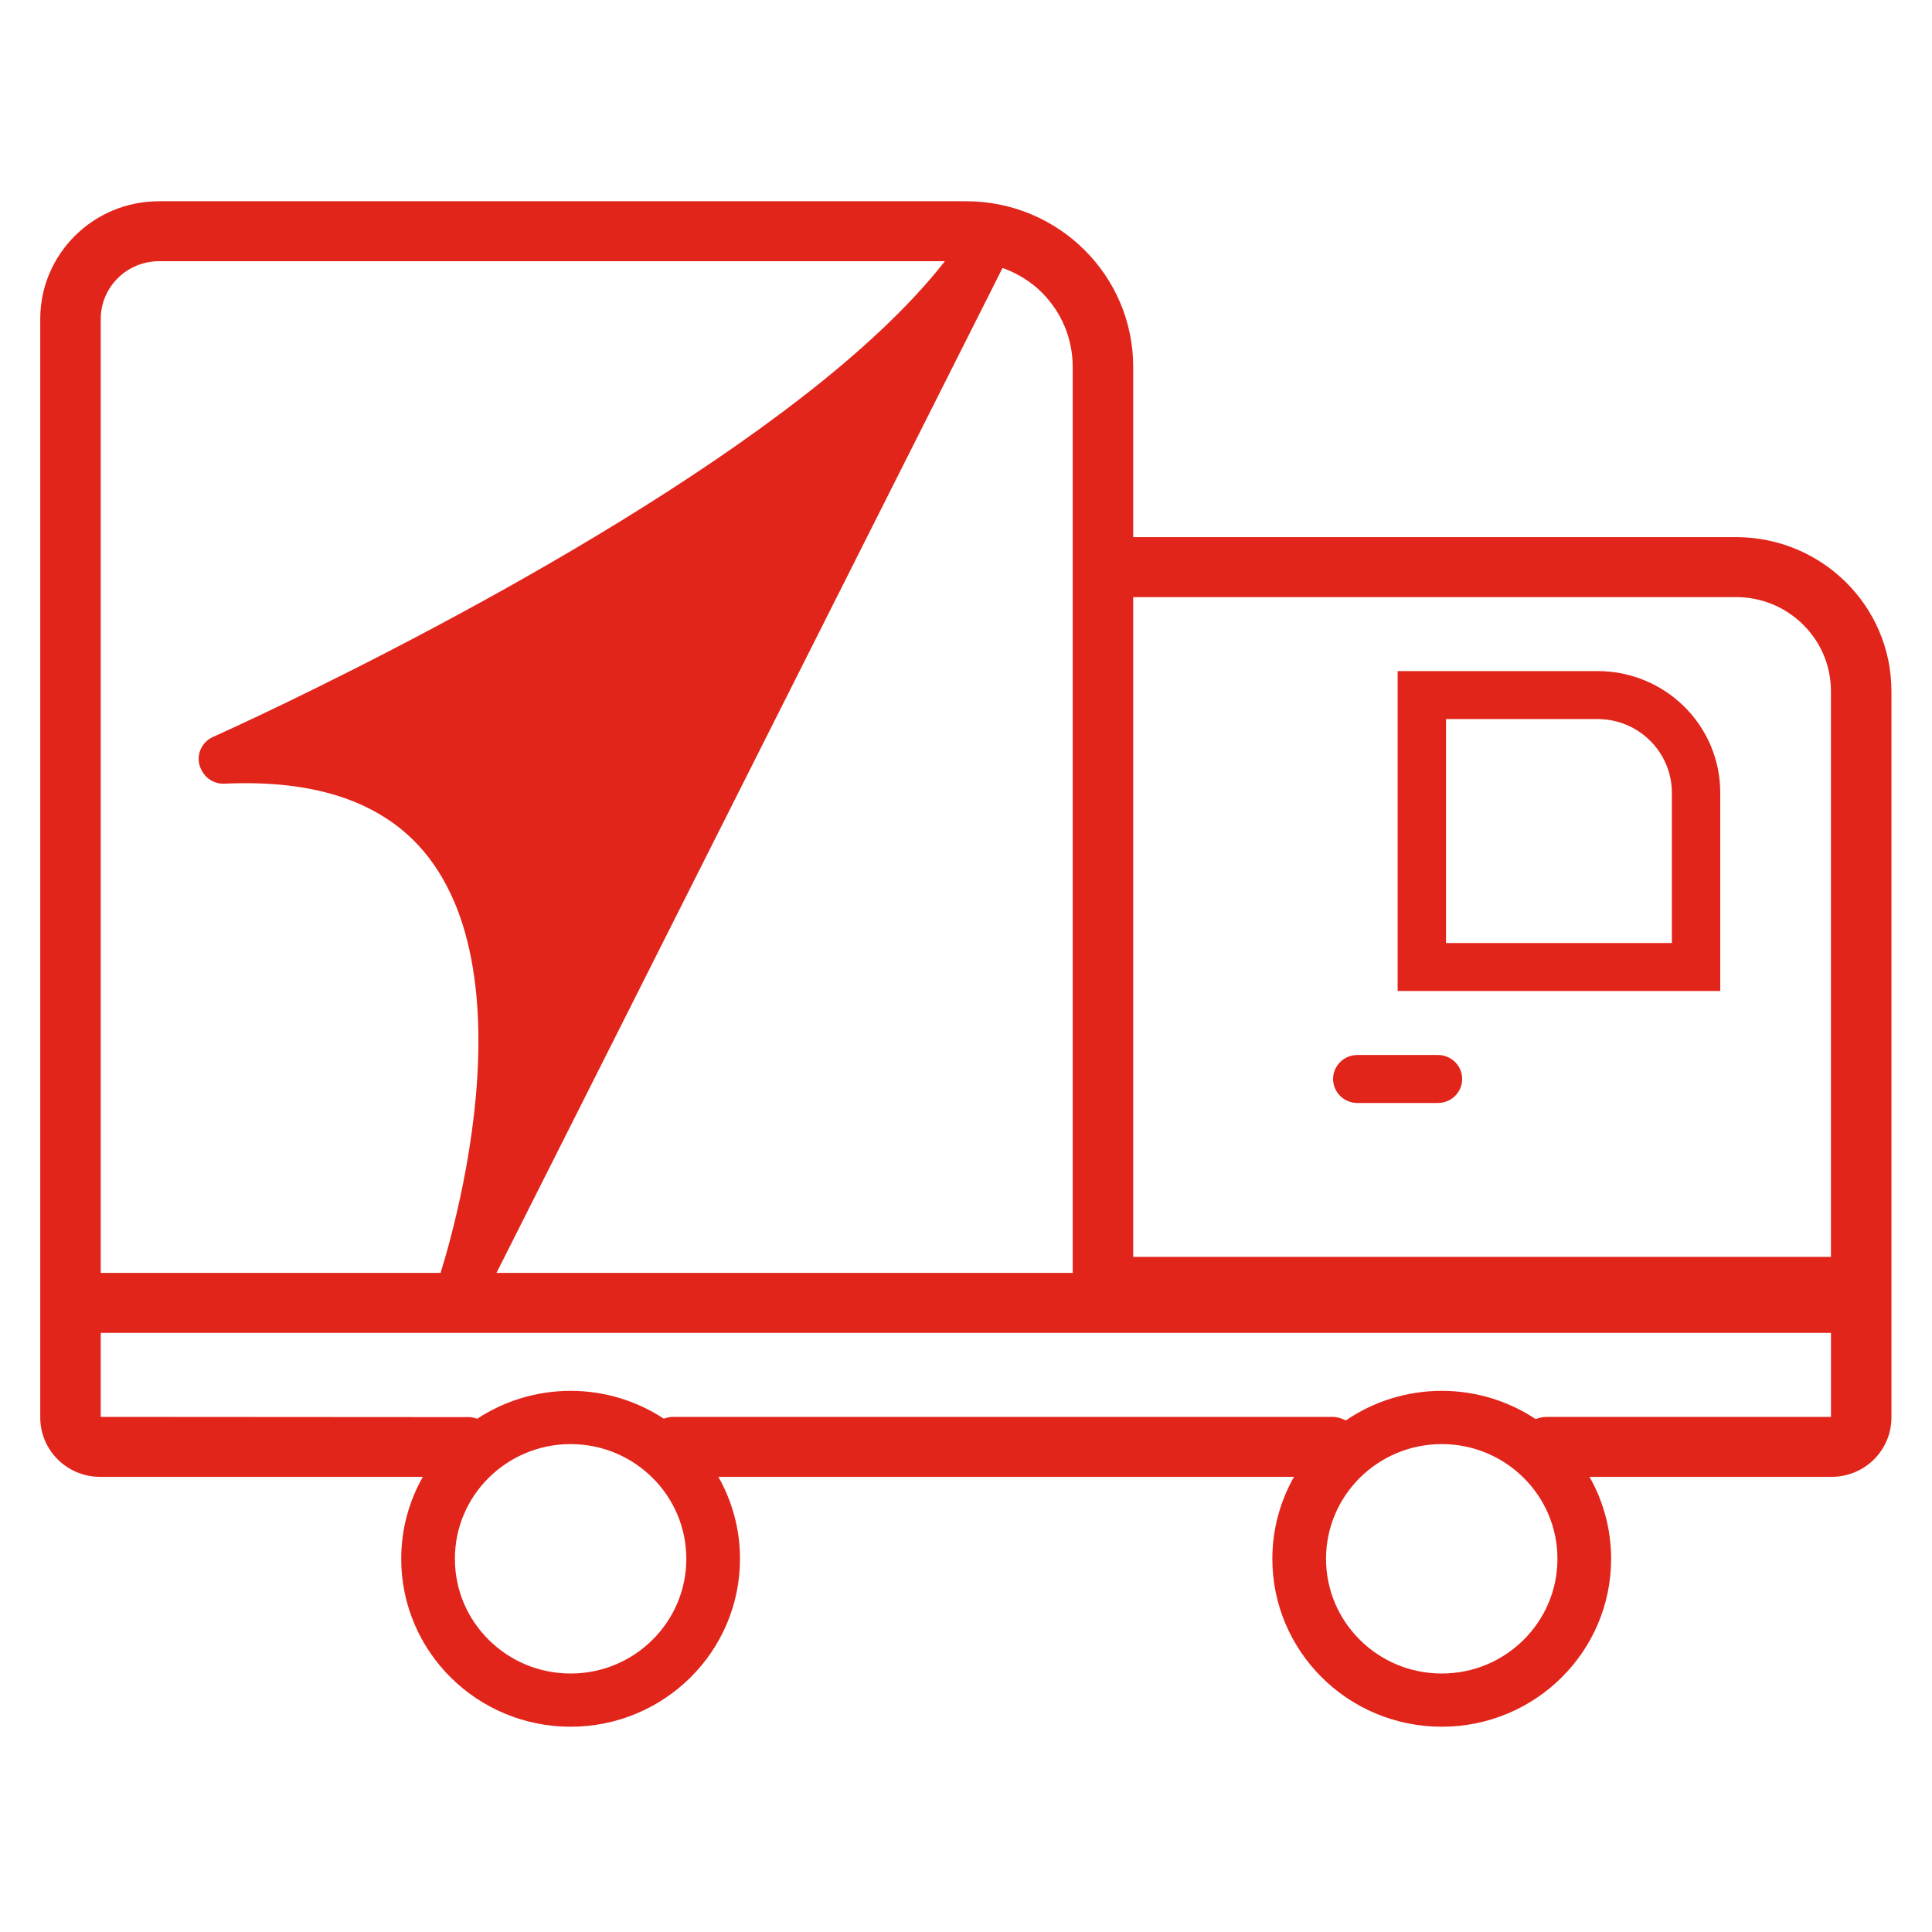 <svg width="48" height="48" viewBox="0 0 48 48" fill="none" xmlns="http://www.w3.org/2000/svg">
<g clip-path="url(#clip0_5930_3313)">
<path d="M24.004 5C26.297 5.001 28.154 6.842 28.154 9.115V13.345H43.134C45.265 13.346 46.992 15.058 46.992 17.171V35.218C46.992 36.032 46.328 36.691 45.506 36.692H39.491C39.832 37.294 40.028 37.988 40.028 38.728C40.028 41.033 38.145 42.9 35.82 42.9C33.495 42.9 31.612 41.033 31.611 38.728C31.612 37.988 31.808 37.294 32.149 36.692H17.848C18.189 37.294 18.385 37.988 18.385 38.728C18.385 41.033 16.501 42.9 14.176 42.9C11.852 42.9 9.968 41.033 9.968 38.728C9.968 37.988 10.164 37.294 10.505 36.692H2.486C1.665 36.691 1.001 36.032 1 35.218V7.923C1.001 6.308 2.32 5.001 3.948 5L24.004 5ZM35.82 35.878C35.025 35.879 34.309 36.197 33.787 36.713C33.266 37.23 32.946 37.94 32.945 38.728C32.946 39.517 33.266 40.226 33.787 40.743C34.309 41.26 35.025 41.578 35.82 41.578C36.615 41.578 37.331 41.26 37.852 40.743C38.373 40.226 38.694 39.517 38.694 38.728C38.694 37.94 38.373 37.23 37.852 36.713C37.331 36.197 36.615 35.879 35.82 35.878ZM14.176 35.878C13.381 35.879 12.666 36.197 12.144 36.713C11.622 37.23 11.302 37.94 11.302 38.728C11.302 39.517 11.622 40.226 12.144 40.743C12.666 41.26 13.381 41.578 14.176 41.578C14.972 41.578 15.687 41.26 16.209 40.743C16.73 40.226 17.051 39.517 17.051 38.728C17.051 37.94 16.73 37.23 16.209 36.713C15.687 36.197 14.972 35.879 14.176 35.878ZM45.489 33.115H2.503V35.202L11.698 35.208C11.752 35.217 11.804 35.232 11.855 35.249C12.52 34.812 13.318 34.556 14.176 34.555C15.032 34.556 15.826 34.81 16.49 35.245C16.56 35.224 16.63 35.202 16.707 35.202H33.099C33.222 35.202 33.334 35.238 33.437 35.29C34.115 34.828 34.935 34.556 35.82 34.555C36.684 34.556 37.486 34.815 38.154 35.257C38.24 35.223 38.332 35.202 38.43 35.202H45.49V33.115H45.489ZM23.475 6.49H3.948C3.15 6.492 2.504 7.132 2.503 7.923V31.625H10.946C11.2 30.812 11.889 28.341 11.886 25.857C11.887 24.623 11.716 23.393 11.272 22.372C10.824 21.347 10.134 20.531 9.018 20.013C8.271 19.668 7.32 19.458 6.102 19.458C5.932 19.458 5.757 19.462 5.577 19.47C5.346 19.481 5.13 19.36 5.02 19.157L5.008 19.136C4.928 18.99 4.914 18.821 4.967 18.663C5.021 18.506 5.136 18.38 5.289 18.311C5.658 18.145 7.939 17.108 10.823 15.57C13.706 14.034 17.194 11.994 19.958 9.843C21.391 8.731 22.621 7.584 23.475 6.49ZM24.908 6.657L12.335 31.625H26.651V9.115C26.651 8.388 26.357 7.737 25.876 7.259C25.605 6.99 25.273 6.789 24.908 6.657ZM43.134 14.835H28.154V31.227H45.489V17.171C45.489 16.524 45.227 15.945 44.799 15.52C44.371 15.096 43.786 14.836 43.134 14.835V14.835ZM35.725 26.211C36.058 26.211 36.327 26.478 36.327 26.807C36.327 27.136 36.058 27.403 35.725 27.403H33.721C33.39 27.403 33.12 27.136 33.12 26.807C33.12 26.478 33.39 26.211 33.721 26.211H35.725ZM39.693 16.673C41.376 16.674 42.739 18.026 42.739 19.694V24.621H34.724V16.673H39.693ZM39.693 17.865H35.926V23.429H41.537V19.694C41.535 18.684 40.711 17.867 39.693 17.865Z" fill="#E1251B"/>
</g>

</svg>
